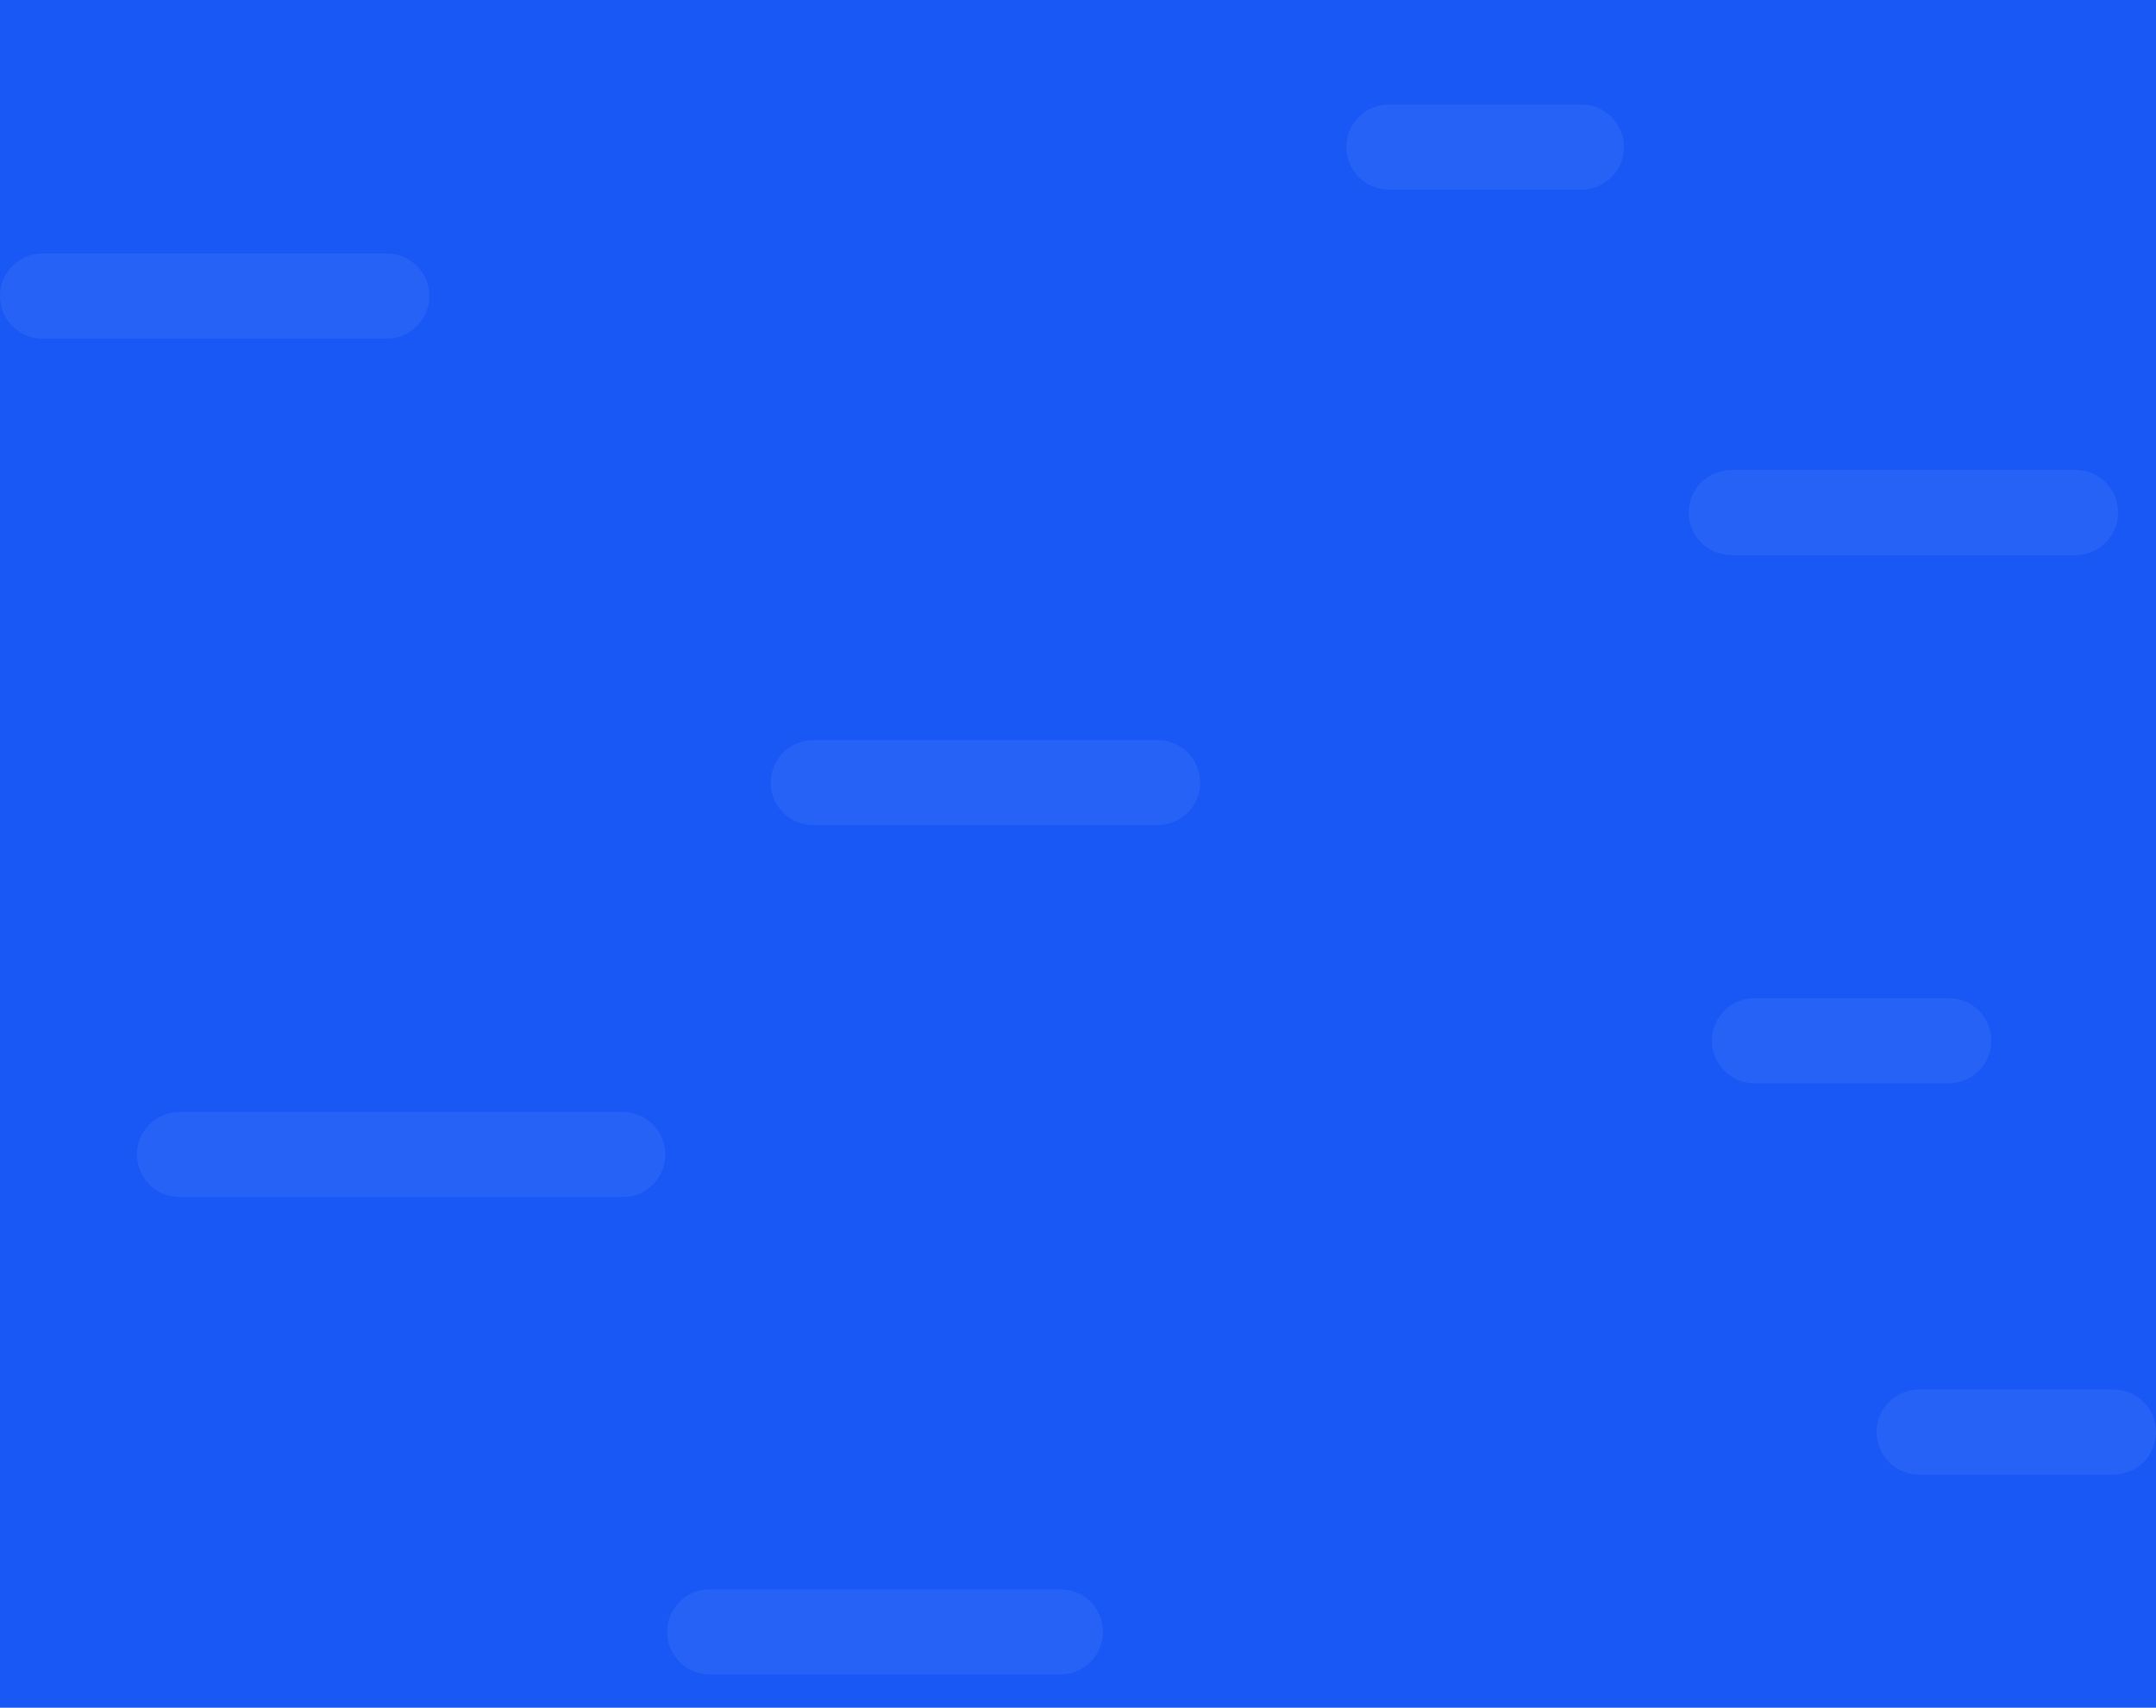 <?xml version="1.0" encoding="utf-8"?>
<!-- Generator: Adobe Illustrator 23.0.0, SVG Export Plug-In . SVG Version: 6.00 Build 0)  -->
<svg version="1.1" id="Layer_1" xmlns="http://www.w3.org/2000/svg" xmlns:xlink="http://www.w3.org/1999/xlink" x="0px" y="0px"
	 viewBox="0 0 2330 1846" style="enable-background:new 0 0 2330 1846;" xml:space="preserve">
<style type="text/css">
	.st0{fill:#1958F5;}
	.st1{fill:#2762F6;}
</style>
<g id="Group_121" transform="translate(232 -1028)">
	<rect id="Rectangle_1" x="-232" y="1028" class="st0" width="2330" height="1846"/>
	<path id="Rectangle_14" class="st1" d="M1639,1536h372c25.4,0,46,20.6,46,46l0,0c0,25.4-20.6,46-46,46h-372c-25.4,0-46-20.6-46-46
		l0,0C1593,1556.6,1613.6,1536,1639,1536z"/>
	<path id="Rectangle_16" class="st1" d="M1269,1141h208c25.4,0,46,20.6,46,46l0,0c0,25.4-20.6,46-46,46h-208c-25.4,0-46-20.6-46-46
		l0,0C1223,1161.6,1243.6,1141,1269,1141z"/>
	<path id="Rectangle_15" class="st1" d="M647,1828h372c25.4,0,46,20.6,46,46l0,0c0,25.4-20.6,46-46,46H647c-25.4,0-46-20.6-46-46
		l0,0C601,1848.6,621.6,1828,647,1828z"/>
	<path id="Rectangle_18" class="st1" d="M-38,2230h479c25.4,0,46,20.6,46,46l0,0c0,25.4-20.6,46-46,46H-38c-25.4,0-46-20.6-46-46
		l0,0C-84,2250.6-63.4,2230-38,2230z"/>
	<path id="Rectangle_19" class="st1" d="M1664,2107h210c25.4,0,46,20.6,46,46l0,0c0,25.4-20.6,46-46,46h-210c-25.4,0-46-20.6-46-46
		l0,0C1618,2127.6,1638.6,2107,1664,2107z"/>
	<path id="Rectangle_21" class="st1" d="M1842,2530h210c25.4,0,46,20.6,46,46l0,0c0,25.4-20.6,46-46,46h-210c-25.4,0-46-20.6-46-46
		l0,0C1796,2550.6,1816.6,2530,1842,2530z"/>
	<path id="Rectangle_20" class="st1" d="M535,2746h379c25.4,0,46,20.6,46,46l0,0c0,25.4-20.6,46-46,46H535c-25.4,0-46-20.6-46-46
		l0,0C489,2766.6,509.6,2746,535,2746z"/>
	<path id="Rectangle_17" class="st1" d="M-186,1302h372c25.4,0,46,20.6,46,46l0,0c0,25.4-20.6,46-46,46h-372c-25.4,0-46-20.6-46-46
		l0,0C-232,1322.6-211.4,1302-186,1302z"/>
</g>
</svg>
